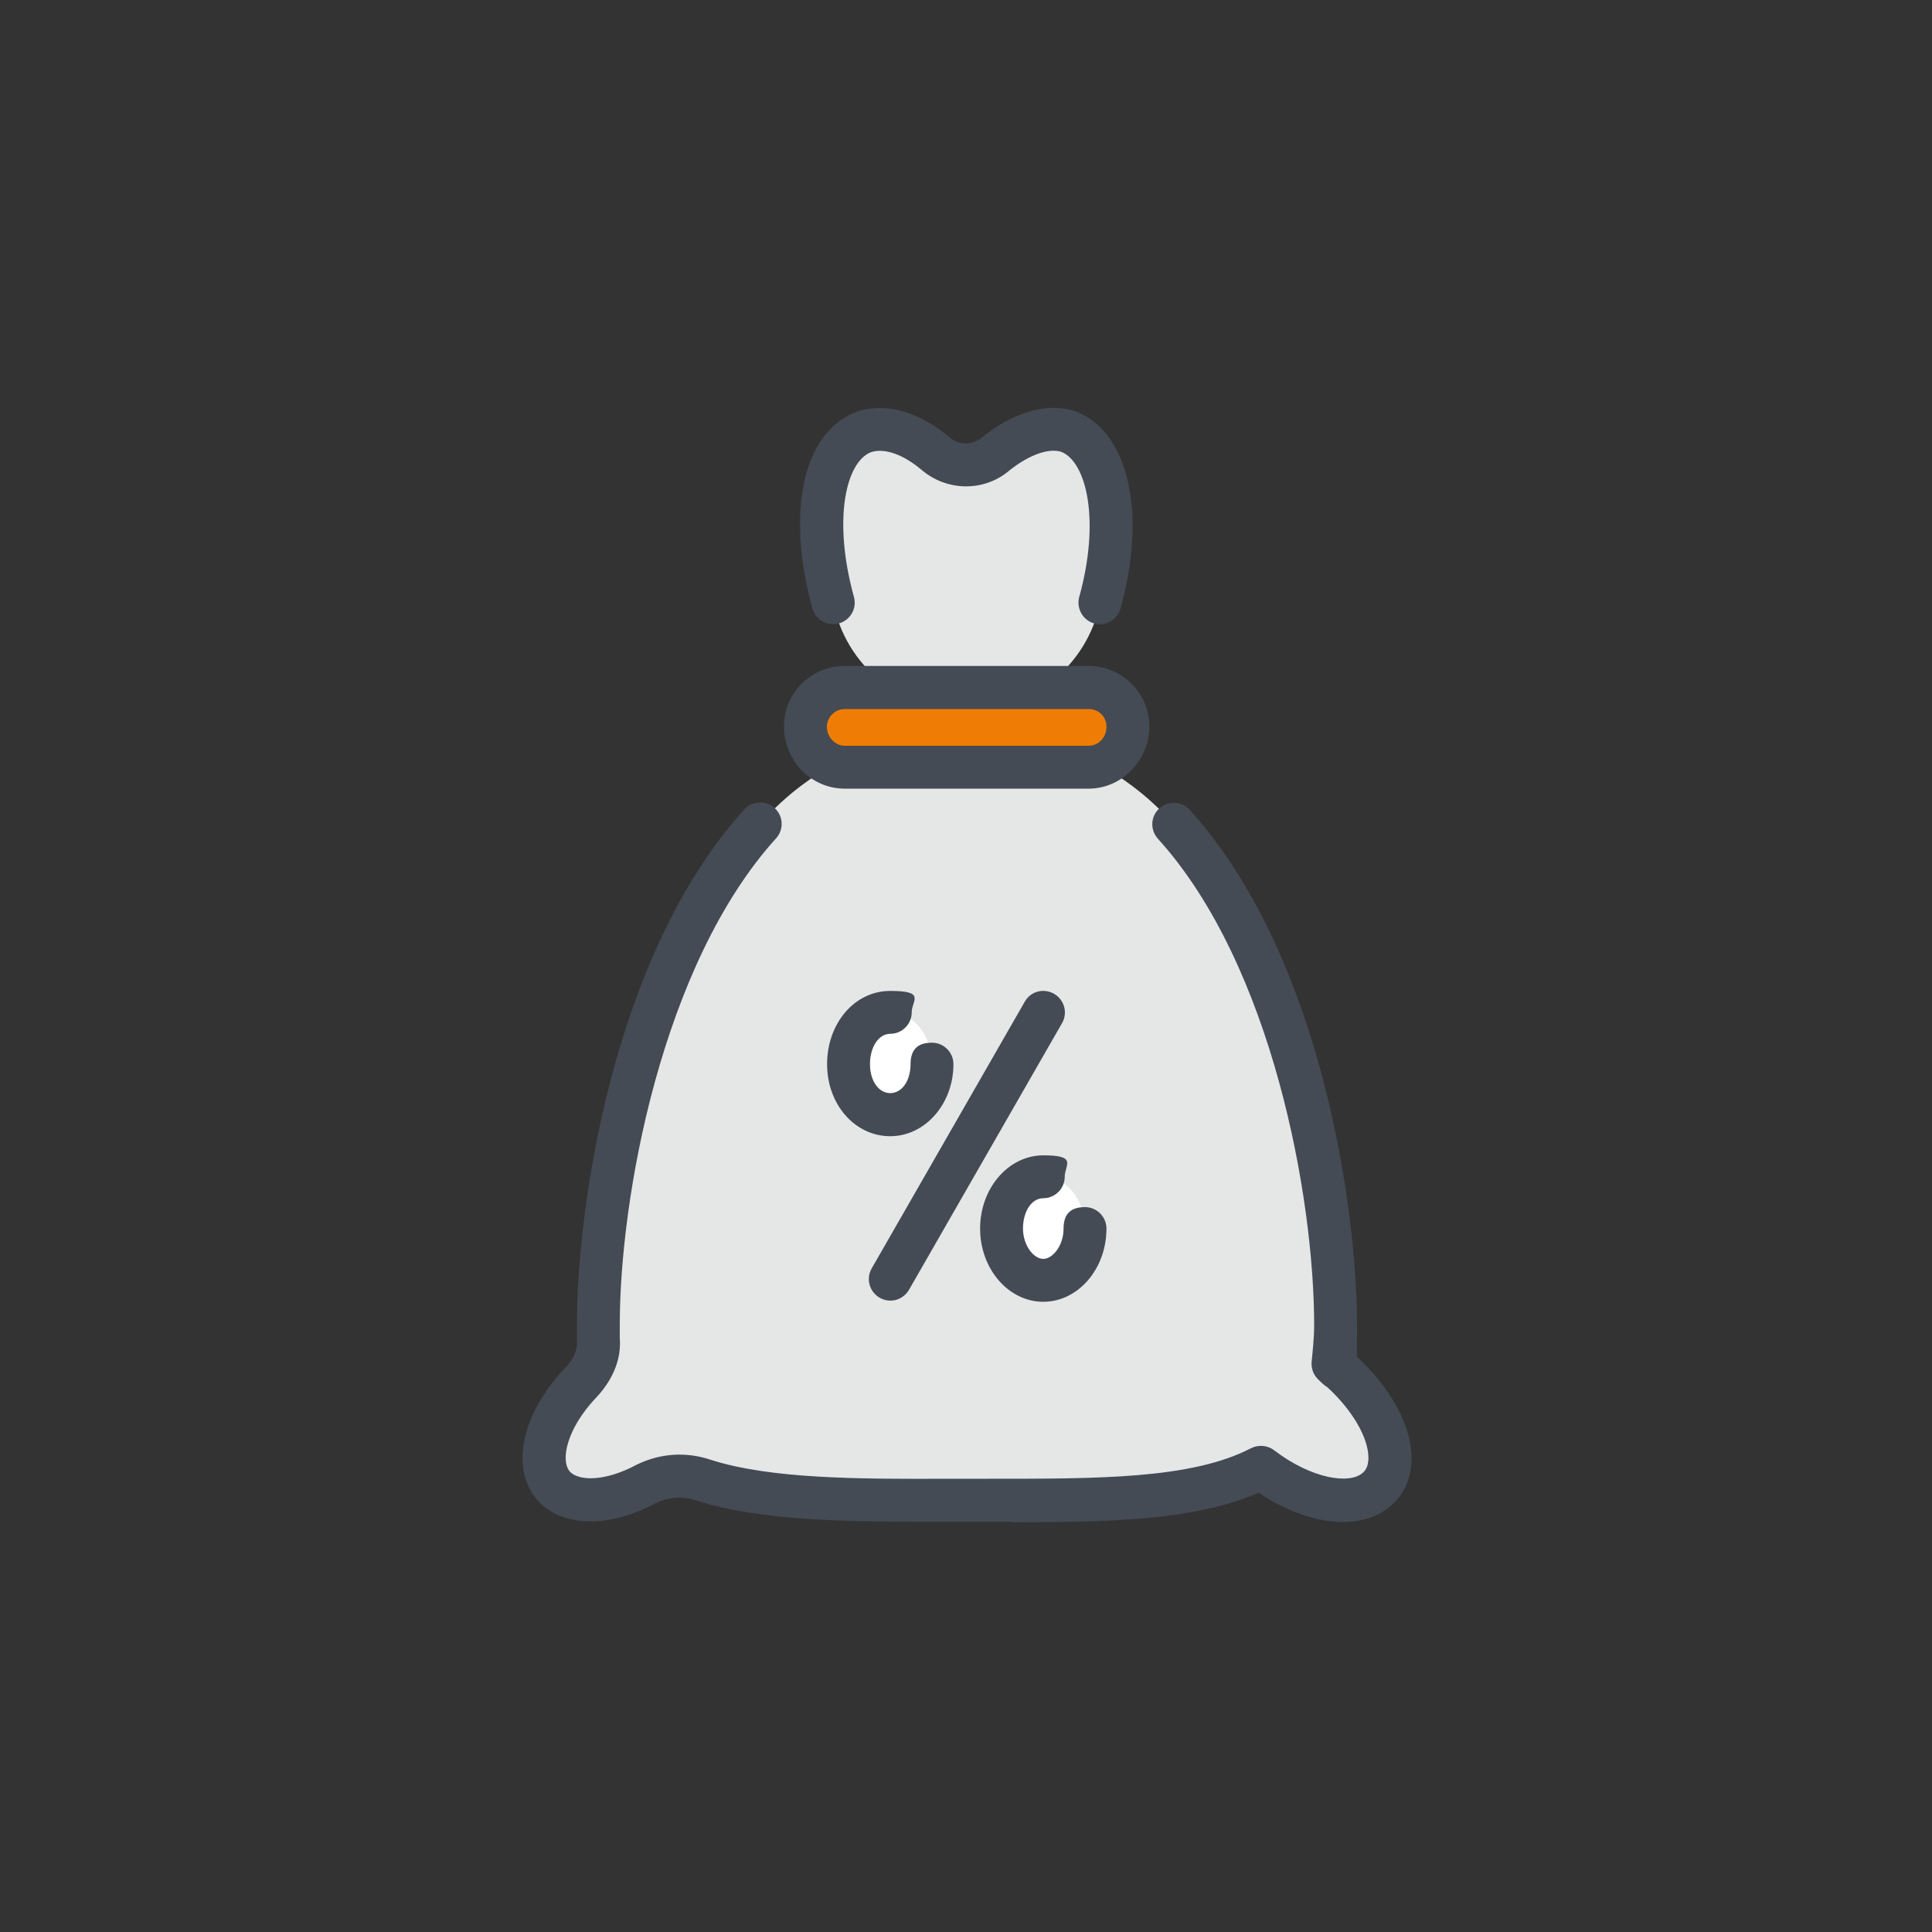 <?xml version="1.0" encoding="UTF-8"?>
<svg id="Vrstva_1" data-name="Vrstva 1" xmlns="http://www.w3.org/2000/svg" width="1000" height="1000" version="1.1" viewBox="0 0 1000 1000">
  <rect x="0" y="0" width="1000" height="1000" fill="#333333" stroke="none"/>
  <defs>
    <style>
      .cls-1 {
        fill: #fff;
      }

      .cls-1, .cls-2, .cls-3 {
        fill-rule: evenodd;
      }

      .cls-1, .cls-2, .cls-3, .cls-4 {
        stroke-width: 0px;
      }

      .cls-2 {
        fill: #ef7d05;
      }

      .cls-3 {
        fill: #e5e7e7;
      }

      .cls-4 {
        fill: #444b54;
      }
    </style>
  </defs>
  <path class="cls-3" d="M393.4,426.5c26.8-30.8,66.1-48.4,106.6-48.4s80.5,17.7,107.3,48.4c62.8,69.4,83.7,193,83.7,259.1s-.7,13.7-1.3,20.3c1.3,1.3,2.6,2.6,4.6,3.9,23.6,21.6,32.1,48.4,18.3,60.8-12.4,11.1-37.9,5.9-60.2-11.1-35.3,18.3-90.3,17-152.4,17s-101.4.7-136.1-10.5c-9.8-3.3-20.3-2.6-29.4,2-18.3,9.8-36.6,11.1-46.5,2.6-12.4-11.1-6.5-35.3,13.1-55.6,5.9-6.5,9.2-13.7,8.5-22.2v-7.2c0-66.1,20.9-189.7,83.7-259.1h0Z"/>
  <path class="cls-3" d="M431.3,312c6.5,32.7,35.3,56.3,68.7,56.3s62.8-23.6,69.4-56.3c11.8-42.5,5.2-79.8-15.7-88.3-11.1-3.9-24.9.7-37.9,11.1-9.2,7.9-22.2,7.9-31.4,0-12.4-10.5-26.2-15-37.3-11.1-21.6,8.5-27.5,45.8-15.7,88.3h0Z"/>
  <path class="cls-2" d="M442.5,355.2h115.1c13.1,0,22.9,10.5,22.9,22.9s-9.8,22.9-22.9,22.9h-115.1c-12.4,0-22.2-10.5-22.2-22.9s9.8-22.9,22.2-22.9h0Z"/>
  <path class="cls-1" d="M460.8,524c11.8,0,21.6,11.8,21.6,26.8s-9.8,26.2-21.6,26.2-21.6-11.8-21.6-26.2,9.2-26.8,21.6-26.8h0Z"/>
  <path class="cls-1" d="M540,609.1c11.8,0,21.6,11.8,21.6,26.8s-9.8,26.8-21.6,26.8-21.6-12.4-21.6-26.8,9.8-26.8,21.6-26.8h0Z"/>
  <path class="cls-4" d="M523.1,787.7c-3.8,0-7.6,0-11.4,0h-20c-49.3,0-96.6,0-131.1-11-7.1-2.4-14.6-1.9-21.1,1.3-22.7,12.2-45.3,12.7-58.7,1.1-6.5-5.8-10-13.7-10.3-23-.6-15.5,7.7-33.3,22.7-48.8,4-4.5,5.8-8.8,5.4-13.6v-8.1c0-59.1,18.1-190.9,86.6-266.6,4.1-4.5,11.2-4.9,15.7-.8,4.6,4.1,4.9,11.2.8,15.7-59.3,65.5-80.9,186.4-80.9,251.6v7.2c.8,10.1-3,20.4-11.3,29.7-12.8,13.2-17,25.6-16.7,32.8.2,4.7,2.1,6.5,2.8,7.1,4.8,4.1,17.5,4.6,33.8-4.1,12.1-6,25.6-6.9,38.2-2.7,31.1,10,76.2,10.1,124.2,9.9h20c56.1,0,105,.2,135.7-15.8,3.8-1.9,8.5-1.6,11.9,1,19.7,15,39.2,17.8,46,11.7.7-.6,2.9-2.6,2.9-7.7,0-10.4-8.3-24.7-21.3-36.6-1.3-.7-3.2-2.5-4.9-4.2-2.4-2.4-3.5-5.7-3.2-9,.6-6.2,1.3-12.4,1.3-19.1,0-65.3-21.5-186.1-80.9-251.6-4.1-4.6-3.8-11.6.8-15.7,4.5-4.1,11.6-3.8,15.7.8,68.5,75.7,86.6,207.4,86.6,266.6s-.3,10.7-.8,15.7c18.7,17.3,29.1,36.8,29,53.4,0,9.8-3.6,18.1-10.3,24.2-15.3,13.7-43,10.9-68.8-6.5-32.7,14.4-77.2,15.3-128.2,15.3Z"/>
  <path class="cls-4" d="M569.4,323.1c-1,0-2-.1-3-.4-5.9-1.6-9.4-7.8-7.8-13.7,11-39.6,3.8-69.8-9.2-75.1-6.3-2.1-16.5,1.3-26.8,9.5-13,11.2-32.3,11.1-45.6-.2-9.6-8.1-19.4-11.5-26.3-9.1-12.8,5.1-19.8,34.6-8.7,74.9,1.6,5.9-1.8,12-7.8,13.7-6,1.6-12.1-1.9-13.7-7.8-13.8-50.1-4.9-90.9,22.4-101.6,15-5.3,32.5-.5,48.5,13,5,4.3,12,4.3,17,0,17.1-13.7,34.4-18.2,48.9-13.2,27.1,11,36.3,52.8,22.7,101.8-1.4,4.9-5.8,8.2-10.7,8.2Z"/>
  <path class="cls-4" d="M563.5,408.2h-126.3c-17.3,0-31.4-14.4-31.4-32.1s14.1-31.4,31.4-31.4h126.3c17.3,0,31.4,14.1,31.4,31.4s-14.1,32.1-31.4,32.1ZM437.2,367c-5,0-9.2,4.2-9.2,9.2s4,9.8,9.2,9.8h126.3c5.1,0,9.2-4.3,9.2-9.8s-4.2-9.2-9.2-9.2h-126.3Z"/>
  <path class="cls-4" d="M460.8,588.1c-18.3,0-32.7-16.4-32.7-37.3s14-37.9,32.7-37.9,11.1,5,11.1,11.1-5,11.1-11.1,11.1-10.5,6.9-10.5,15.7,4.6,15,10.5,15,10.5-6.2,10.5-15,5-11.1,11.1-11.1,11.1,5,11.1,11.1c0,20.6-14.7,37.3-32.7,37.3Z"/>
  <path class="cls-4" d="M540,673.8c-18,0-32.7-17-32.7-37.9s14.7-37.9,32.7-37.9,11.1,5,11.1,11.1-5,11.1-11.1,11.1-10.5,6.9-10.5,15.7,5.6,15.7,10.5,15.7,10.5-6.9,10.5-15.7,5-11.1,11.1-11.1,11.1,5,11.1,11.1c0,20.9-14.7,37.9-32.7,37.9Z"/>
  <path class="cls-4" d="M460.8,673.2c-1.9,0-3.8-.5-5.5-1.5-5.3-3.1-7.2-9.8-4.1-15.2l79.2-138c3-5.4,9.8-7.2,15.2-4.1,5.3,3.1,7.2,9.8,4.1,15.2l-79.2,138c-2.1,3.6-5.8,5.6-9.6,5.6Z"/>
</svg>